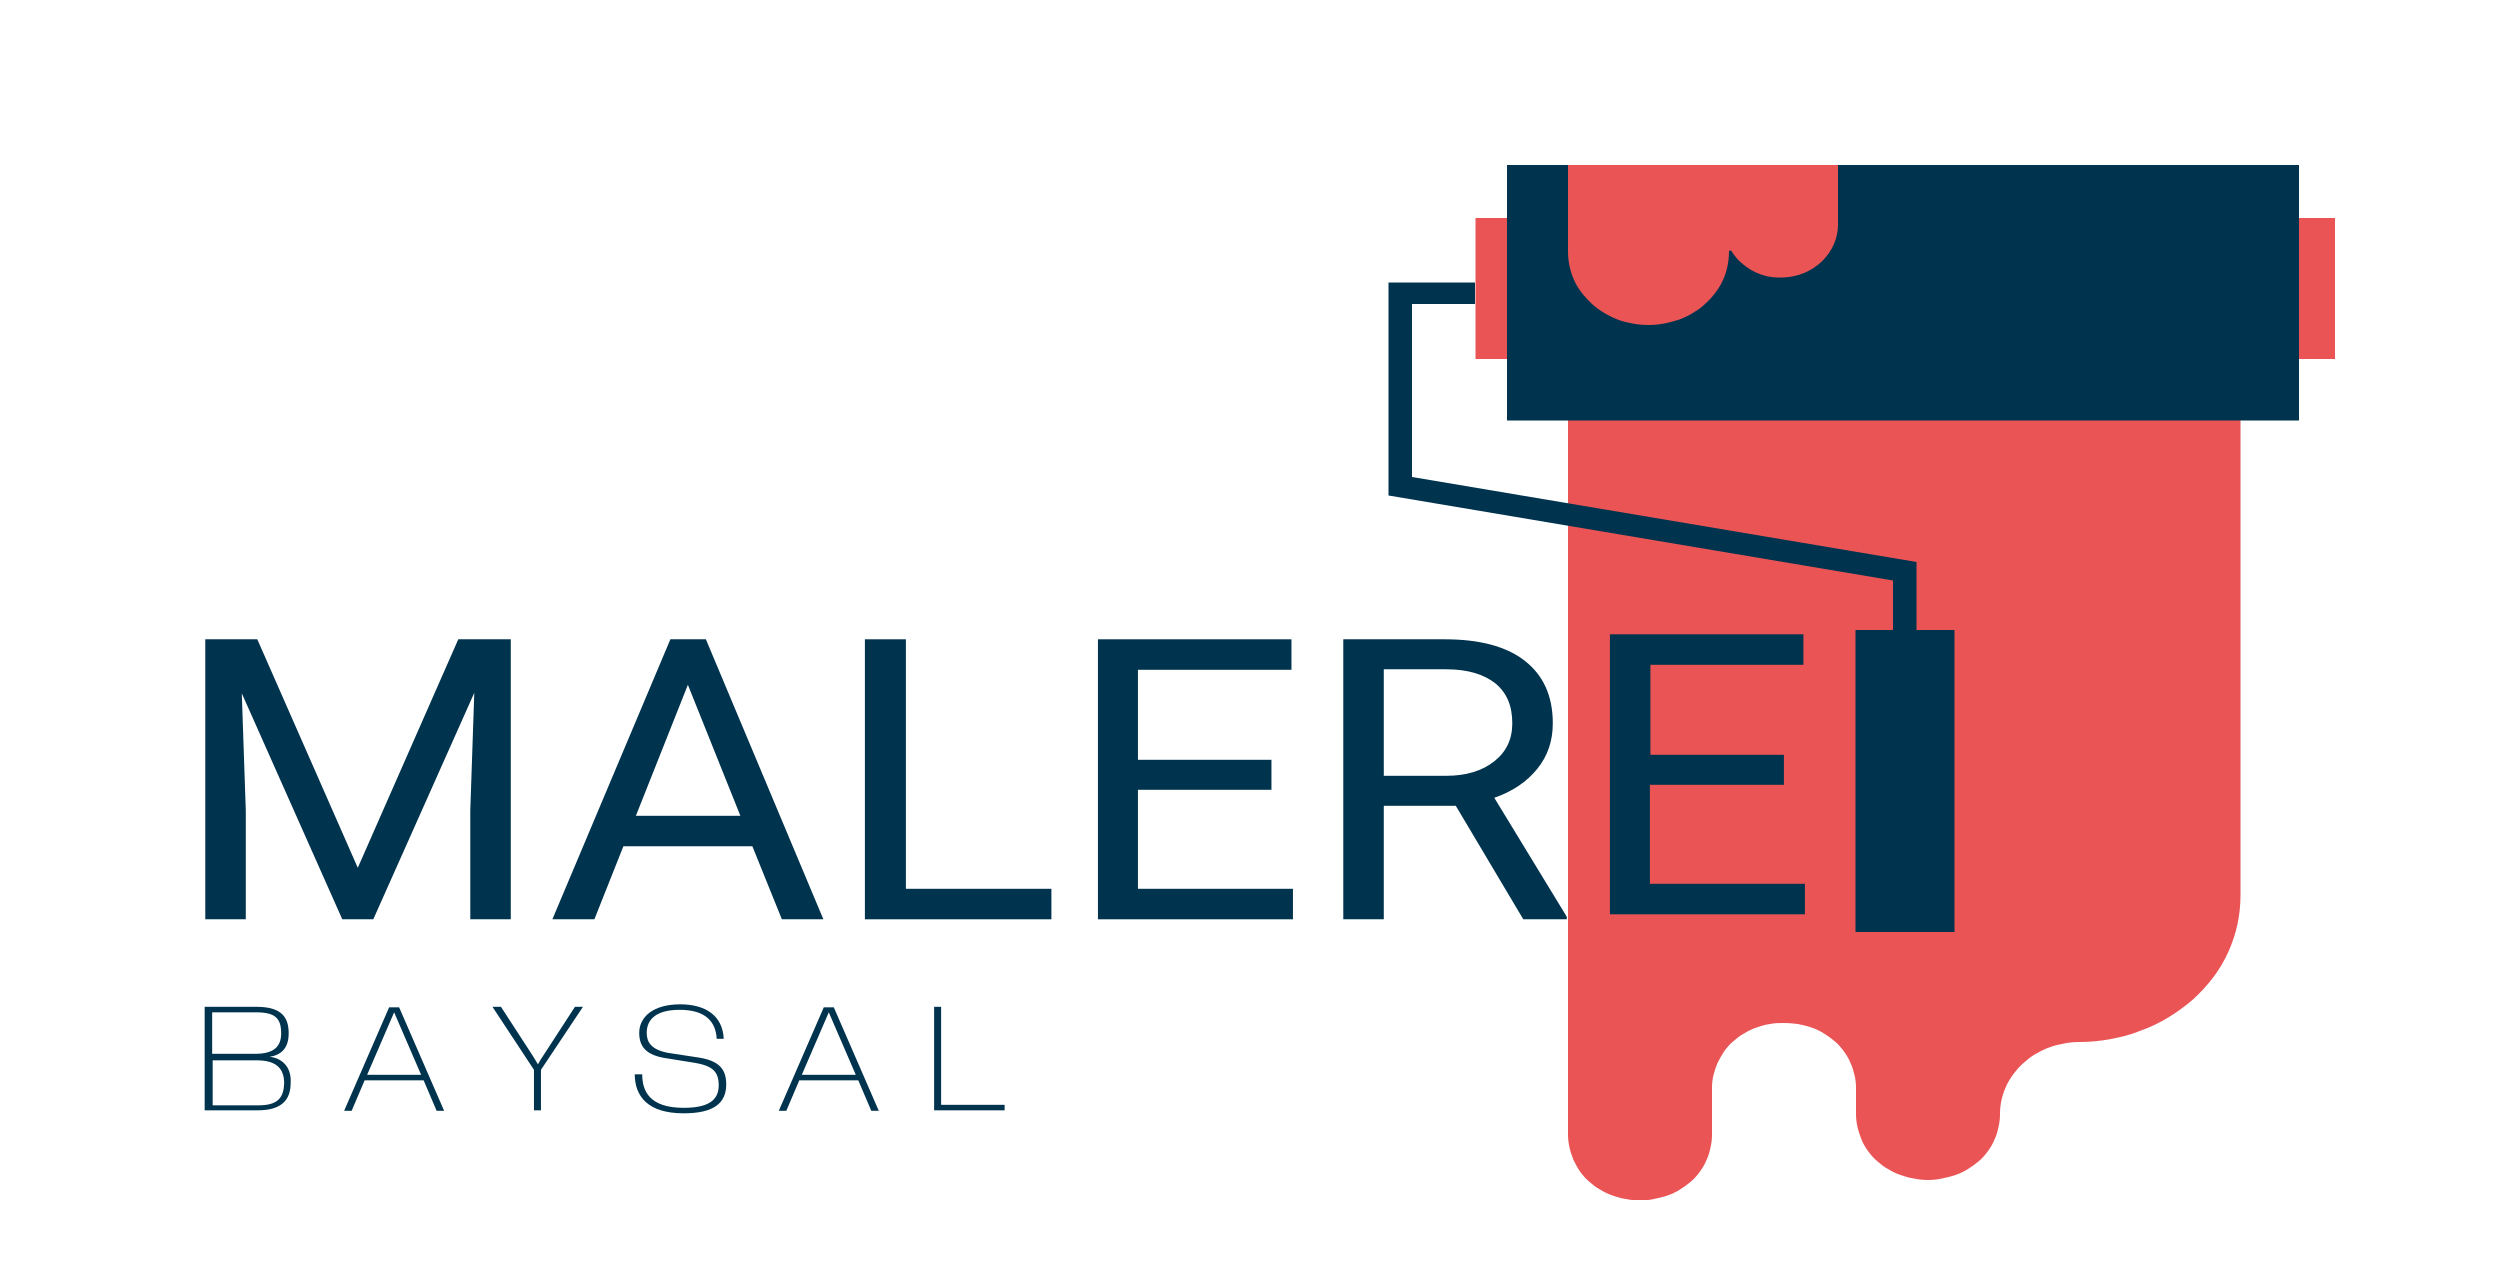 <svg xmlns="http://www.w3.org/2000/svg" xmlns:xlink="http://www.w3.org/1999/xlink" id="Ebene_1" x="0px" y="0px" viewBox="0 0 500 253" style="enable-background:new 0 0 500 253;" xml:space="preserve"><style type="text/css">	.st0{clip-path:url(#SVGID_00000181044961851307911830000014539250900297257909_);}	.st1{fill:#EA5455;}	.st2{clip-path:url(#SVGID_00000027565383212066986880000007946065065370482076_);}	.st3{clip-path:url(#SVGID_00000065765533791873286030000000984604026623624067_);}	.st4{fill:#00334E;}	.st5{clip-path:url(#SVGID_00000036935295509568095040000009390547691488124299_);fill:#00334E;}	.st6{clip-path:url(#SVGID_00000178888589358101979300000003980508763505949872_);}</style><g>	<defs>		<rect id="SVGID_1_" x="311.3" y="45" width="138.6" height="195"></rect>	</defs>	<clipPath id="SVGID_00000080201595586467259200000016578947976947698358_">		<use xlink:href="#SVGID_1_" style="overflow:visible;"></use>	</clipPath>	<g style="clip-path:url(#SVGID_00000080201595586467259200000016578947976947698358_);">		<path class="st1" d="M448,46.4H313.6v180.5c0,0.9,0.1,1.7,0.3,2.6c0.2,0.9,0.5,1.7,0.8,2.5c0.4,0.8,0.8,1.6,1.3,2.3   c0.5,0.7,1.1,1.4,1.8,2c0.7,0.6,1.4,1.2,2.2,1.6c0.8,0.5,1.6,0.9,2.5,1.2c0.9,0.3,1.8,0.6,2.7,0.7c0.9,0.2,1.9,0.3,2.8,0.3   c1,0,1.9-0.1,2.8-0.3c0.9-0.2,1.8-0.4,2.7-0.7c0.9-0.3,1.7-0.7,2.5-1.2c0.8-0.5,1.5-1,2.2-1.6c0.7-0.6,1.3-1.3,1.8-2   c0.5-0.7,1-1.5,1.3-2.3c0.4-0.8,0.6-1.6,0.8-2.5c0.2-0.8,0.3-1.7,0.3-2.6v-9.4c0-0.9,0.1-1.7,0.3-2.5c0.2-0.8,0.5-1.7,0.8-2.4   c0.4-0.8,0.8-1.5,1.3-2.3c0.5-0.7,1.1-1.4,1.8-2c0.7-0.6,1.4-1.2,2.2-1.6c0.8-0.5,1.6-0.9,2.5-1.2c0.9-0.3,1.8-0.6,2.7-0.7   c0.9-0.2,1.9-0.2,2.8-0.2c0.9,0,1.9,0.1,2.8,0.2c0.9,0.2,1.8,0.4,2.7,0.7c0.9,0.3,1.7,0.7,2.5,1.2c0.8,0.5,1.5,1,2.2,1.6   c0.7,0.6,1.3,1.3,1.8,2c0.5,0.7,1,1.5,1.3,2.3c0.4,0.8,0.6,1.6,0.8,2.4c0.2,0.8,0.3,1.7,0.3,2.5v5.3c0,0.9,0.1,1.7,0.3,2.6   s0.5,1.7,0.8,2.5s0.8,1.6,1.3,2.3c0.5,0.7,1.1,1.4,1.8,2c0.7,0.6,1.4,1.2,2.2,1.6c0.8,0.5,1.6,0.9,2.5,1.2   c0.9,0.3,1.8,0.6,2.7,0.7c0.9,0.2,1.9,0.3,2.8,0.3c0.9,0,1.9-0.1,2.8-0.3s1.8-0.4,2.7-0.7c0.9-0.3,1.7-0.7,2.5-1.2   c0.8-0.5,1.5-1,2.2-1.6c0.7-0.6,1.3-1.3,1.8-2c0.5-0.7,1-1.5,1.3-2.3c0.4-0.8,0.6-1.6,0.8-2.5c0.2-0.8,0.3-1.7,0.3-2.6   c0-1,0.1-1.9,0.3-2.8c0.2-0.9,0.5-1.8,0.9-2.7c0.4-0.9,0.9-1.7,1.5-2.5c0.6-0.8,1.2-1.5,2-2.2s1.5-1.3,2.4-1.8   c0.9-0.5,1.8-1,2.7-1.3c1-0.4,2-0.6,3-0.8c1-0.2,2-0.3,3.1-0.3c2.1,0,4.2-0.2,6.3-0.6c2.1-0.4,4.1-0.9,6-1.7   c2-0.7,3.8-1.6,5.6-2.7c1.8-1.1,3.4-2.3,4.9-3.6c1.5-1.4,2.8-2.8,4-4.4c1.2-1.6,2.2-3.3,3-5.1c0.8-1.8,1.4-3.6,1.8-5.5   c0.4-1.9,0.6-3.8,0.6-5.7V46.4z"></path>	</g></g><g>	<defs>		<rect id="SVGID_00000118384421789040186290000010797182078382060959_" x="457.3" y="43.5" width="9.7" height="29.3"></rect>	</defs>	<clipPath id="SVGID_00000175294316626774830680000011973728997260269756_">		<use xlink:href="#SVGID_00000118384421789040186290000010797182078382060959_" style="overflow:visible;"></use>	</clipPath>	<g style="clip-path:url(#SVGID_00000175294316626774830680000011973728997260269756_);">		<path class="st1" d="M458.4,43.6h8.6v28.2h-8.6V43.6z"></path>	</g></g><path class="st1" d="M295.1,43.6h8.6v28.2h-8.6V43.6z"></path><g>	<defs>		<rect id="SVGID_00000039822573831003148780000002842390969806334642_" x="301.4" y="33" width="158.4" height="51.1"></rect>	</defs>	<use xlink:href="#SVGID_00000039822573831003148780000002842390969806334642_" style="overflow:visible;fill:#00334E;"></use>	<clipPath id="SVGID_00000070830754623069121550000017835645123135479465_">		<use xlink:href="#SVGID_00000039822573831003148780000002842390969806334642_" style="overflow:visible;"></use>	</clipPath>	<g style="clip-path:url(#SVGID_00000070830754623069121550000017835645123135479465_);">		<path class="st4" d="M303.2,33h155.7v49.4H303.2V33z"></path>	</g></g><g>	<defs>		<rect id="SVGID_00000085242132451956699470000003303086447365552822_" x="277.7" y="55.8" width="107.8" height="81.1"></rect>	</defs>	<clipPath id="SVGID_00000130634087713668726130000001008165555176755373_">		<use xlink:href="#SVGID_00000085242132451956699470000003303086447365552822_" style="overflow:visible;"></use>	</clipPath>	<path style="clip-path:url(#SVGID_00000130634087713668726130000001008165555176755373_);fill:#00334E;" d="M383.4,135.3h-4.8  v-19.2l-100.9-17V56.5h17.3v4.3h-12.6v34.6l100.9,17V135.3z"></path></g><path class="st4" d="M371.1,126h19.8v60.4h-19.8V126z"></path><g>	<defs>		<rect id="SVGID_00000129164420402735751100000017730234938666781324_" x="311.3" y="33" width="56.9" height="33.1"></rect>	</defs>	<clipPath id="SVGID_00000158745919250867739630000017255726341271924616_">		<use xlink:href="#SVGID_00000129164420402735751100000017730234938666781324_" style="overflow:visible;"></use>	</clipPath>	<g style="clip-path:url(#SVGID_00000158745919250867739630000017255726341271924616_);">		<path class="st1" d="M345.9,33h-32.3v17.3c0,1,0.1,1.9,0.3,2.9c0.2,0.9,0.5,1.9,0.9,2.8s0.9,1.7,1.5,2.5c0.6,0.8,1.3,1.5,2,2.2   c0.7,0.7,1.6,1.3,2.4,1.8s1.8,1,2.8,1.4c1,0.4,2,0.6,3,0.8c1,0.2,2.1,0.3,3.2,0.3c1.1,0,2.1-0.1,3.2-0.3c1-0.2,2-0.5,3-0.8   c1-0.4,1.9-0.8,2.8-1.4c0.9-0.5,1.7-1.1,2.4-1.8c0.8-0.7,1.4-1.4,2-2.2c0.6-0.8,1.1-1.6,1.5-2.5c0.4-0.9,0.7-1.8,0.9-2.8   c0.2-1,0.3-1.9,0.3-2.9c0-0.1,0.1-0.2,0.2-0.2c0.1,0,0.2,0,0.3,0.1c1,1.7,2.5,3,4.3,4c1.9,1,3.8,1.4,6,1.3c6.2-0.2,11-5,11-10.6   V33H345.9z"></path>	</g></g><g>	<g transform="translate(100.857, 181.859)">		<g>			<path class="st4" d="M-49.4-54l20.1,45.7L-9.2-54H1.3V2h-8.1v-21.8L-6-43.3L-26.2,2h-6.2l-20.1-45.2l0.8,23.4V2h-8.1v-56H-49.4z"></path>		</g>	</g></g><g>	<g transform="translate(131.376, 181.859)">		<g>			<path class="st4" d="M19.1-12.6H-6.7L-12.5,2h-8.4L2.7-54h7.1L33.3,2H25L19.1-12.6z M-4.2-18.7h20.9L6.2-44.9L-4.2-18.7z"></path>		</g>	</g></g><g>	<g transform="translate(154.18, 181.859)">		<g>			<path class="st4" d="M26.9-4.1h29.2V2H18.8v-56h8.2V-4.1z"></path>		</g>	</g></g><g>	<g transform="translate(172.99, 181.859)">		<g>			<path class="st4" d="M81.2-23.9H54.6v19.8h31V2h-39v-56h38.7v6.1H54.6v18h26.7V-23.9z"></path>		</g>	</g></g><g>	<g transform="translate(192.858, 181.859)">		<g>			<path class="st4" d="M98.3-20.7H83.9V2h-8.1v-56h20.3c6.9,0,12.3,1.4,16,4.3c3.7,2.9,5.6,7,5.6,12.5c0,3.5-1,6.5-3.1,9.1    c-2.1,2.6-4.9,4.5-8.6,5.8l14.5,23.8V2h-8.7L98.3-20.7z M83.9-26.7h12.5c4,0,7.2-1,9.6-2.9c2.4-1.9,3.6-4.4,3.6-7.6    c0-3.5-1.1-6.1-3.4-8c-2.3-1.8-5.5-2.8-9.8-2.8H83.9V-26.7z"></path>		</g>	</g></g><g>	<g transform="translate(214.382, 181.859)">		<g>			<path class="st4" d="M142.3-24.9h-26.7v19.8h31V1h-39v-56h38.7v6.1h-30.6v18h26.7V-24.9z"></path>		</g>	</g></g><g>	<g transform="translate(234.25, 181.859)">		<g>			<path class="st4" d="M145.5,1h-8.1v-56h8.1V1z"></path>		</g>	</g></g><g>	<g transform="translate(102.733, 198.864)">		<g>			<path class="st4" d="M-48.8,12.5c2.4-0.4,3.8-1.8,3.8-4.7c0-3.1-1.3-5.3-6.4-5.3h-10.4v20.7h10.6c4.7,0,6.6-2,6.6-5.5    C-44.4,14.2-46.7,12.7-48.8,12.5z M-51.5,3.6c3.8,0,5,1.2,5,4.2c0,2.6-1.4,4.1-5.2,4.1h-8.6V3.6H-51.5z M-51,22.2h-9.2v-9h8.8    c4,0,5.5,1.7,5.5,4.6C-46,20.6-47.1,22.2-51,22.2z"></path>		</g>	</g></g><g>	<g transform="translate(114.426, 198.864)">		<g>			<path class="st4" d="M-27.1,23.3h1.5l-9-20.7h-2l-9,20.7h1.5l2.6-6.1h11.8L-27.1,23.3z M-41,16.1l5.4-12.5l5.4,12.5H-41z"></path>		</g>	</g></g><g>	<g transform="translate(126.492, 198.864)">		<g>			<path class="st4" d="M-11.5,2.5l-6.3,9.7c-0.4,0.6-0.8,1.2-1.1,1.8l-1.1-1.8l-6.3-9.7H-28l8.3,12.6v8.1h1.4v-8.1l8.4-12.6H-11.5z    "></path>		</g>	</g></g><g>	<g transform="translate(137.644, 198.864)">		<g>			<path class="st4" d="M-10.7,15.9c0,4.5,2.6,7.9,9.8,7.9c6.1,0,8.5-2.1,8.5-5.8c0-3.2-1.6-4.8-5.8-5.4l-5.9-0.9    C-7.6,11-8.3,9.4-8.3,7.7c0-2.7,1.9-4.6,6.6-4.6c5.1,0,7.2,2.3,7.4,5.8h1.4C6.9,4.3,3.5,2-1.6,2c-5.5,0-8.2,2.6-8.2,5.7    c0,2.8,1.4,4.5,5.5,5.1l5.6,0.9c3.5,0.6,4.8,1.7,4.8,4.5c0,3-2.1,4.5-7,4.5c-6.9,0-8.3-3.4-8.3-6.7H-10.7z"></path>		</g>	</g></g><g>	<g transform="translate(149.558, 198.864)">		<g>			<path class="st4" d="M24.7,23.3h1.5l-9-20.7h-2l-9,20.7h1.5l2.6-6.1h11.8L24.7,23.3z M10.8,16.1l5.4-12.5l5.4,12.5H10.8z"></path>		</g>	</g></g><g>	<g transform="translate(161.624, 198.864)">		<g>			<path class="st4" d="M26.6,22.2V2.5h-1.4v20.7h14.1v-1.1H26.6z"></path>		</g>	</g></g></svg>
